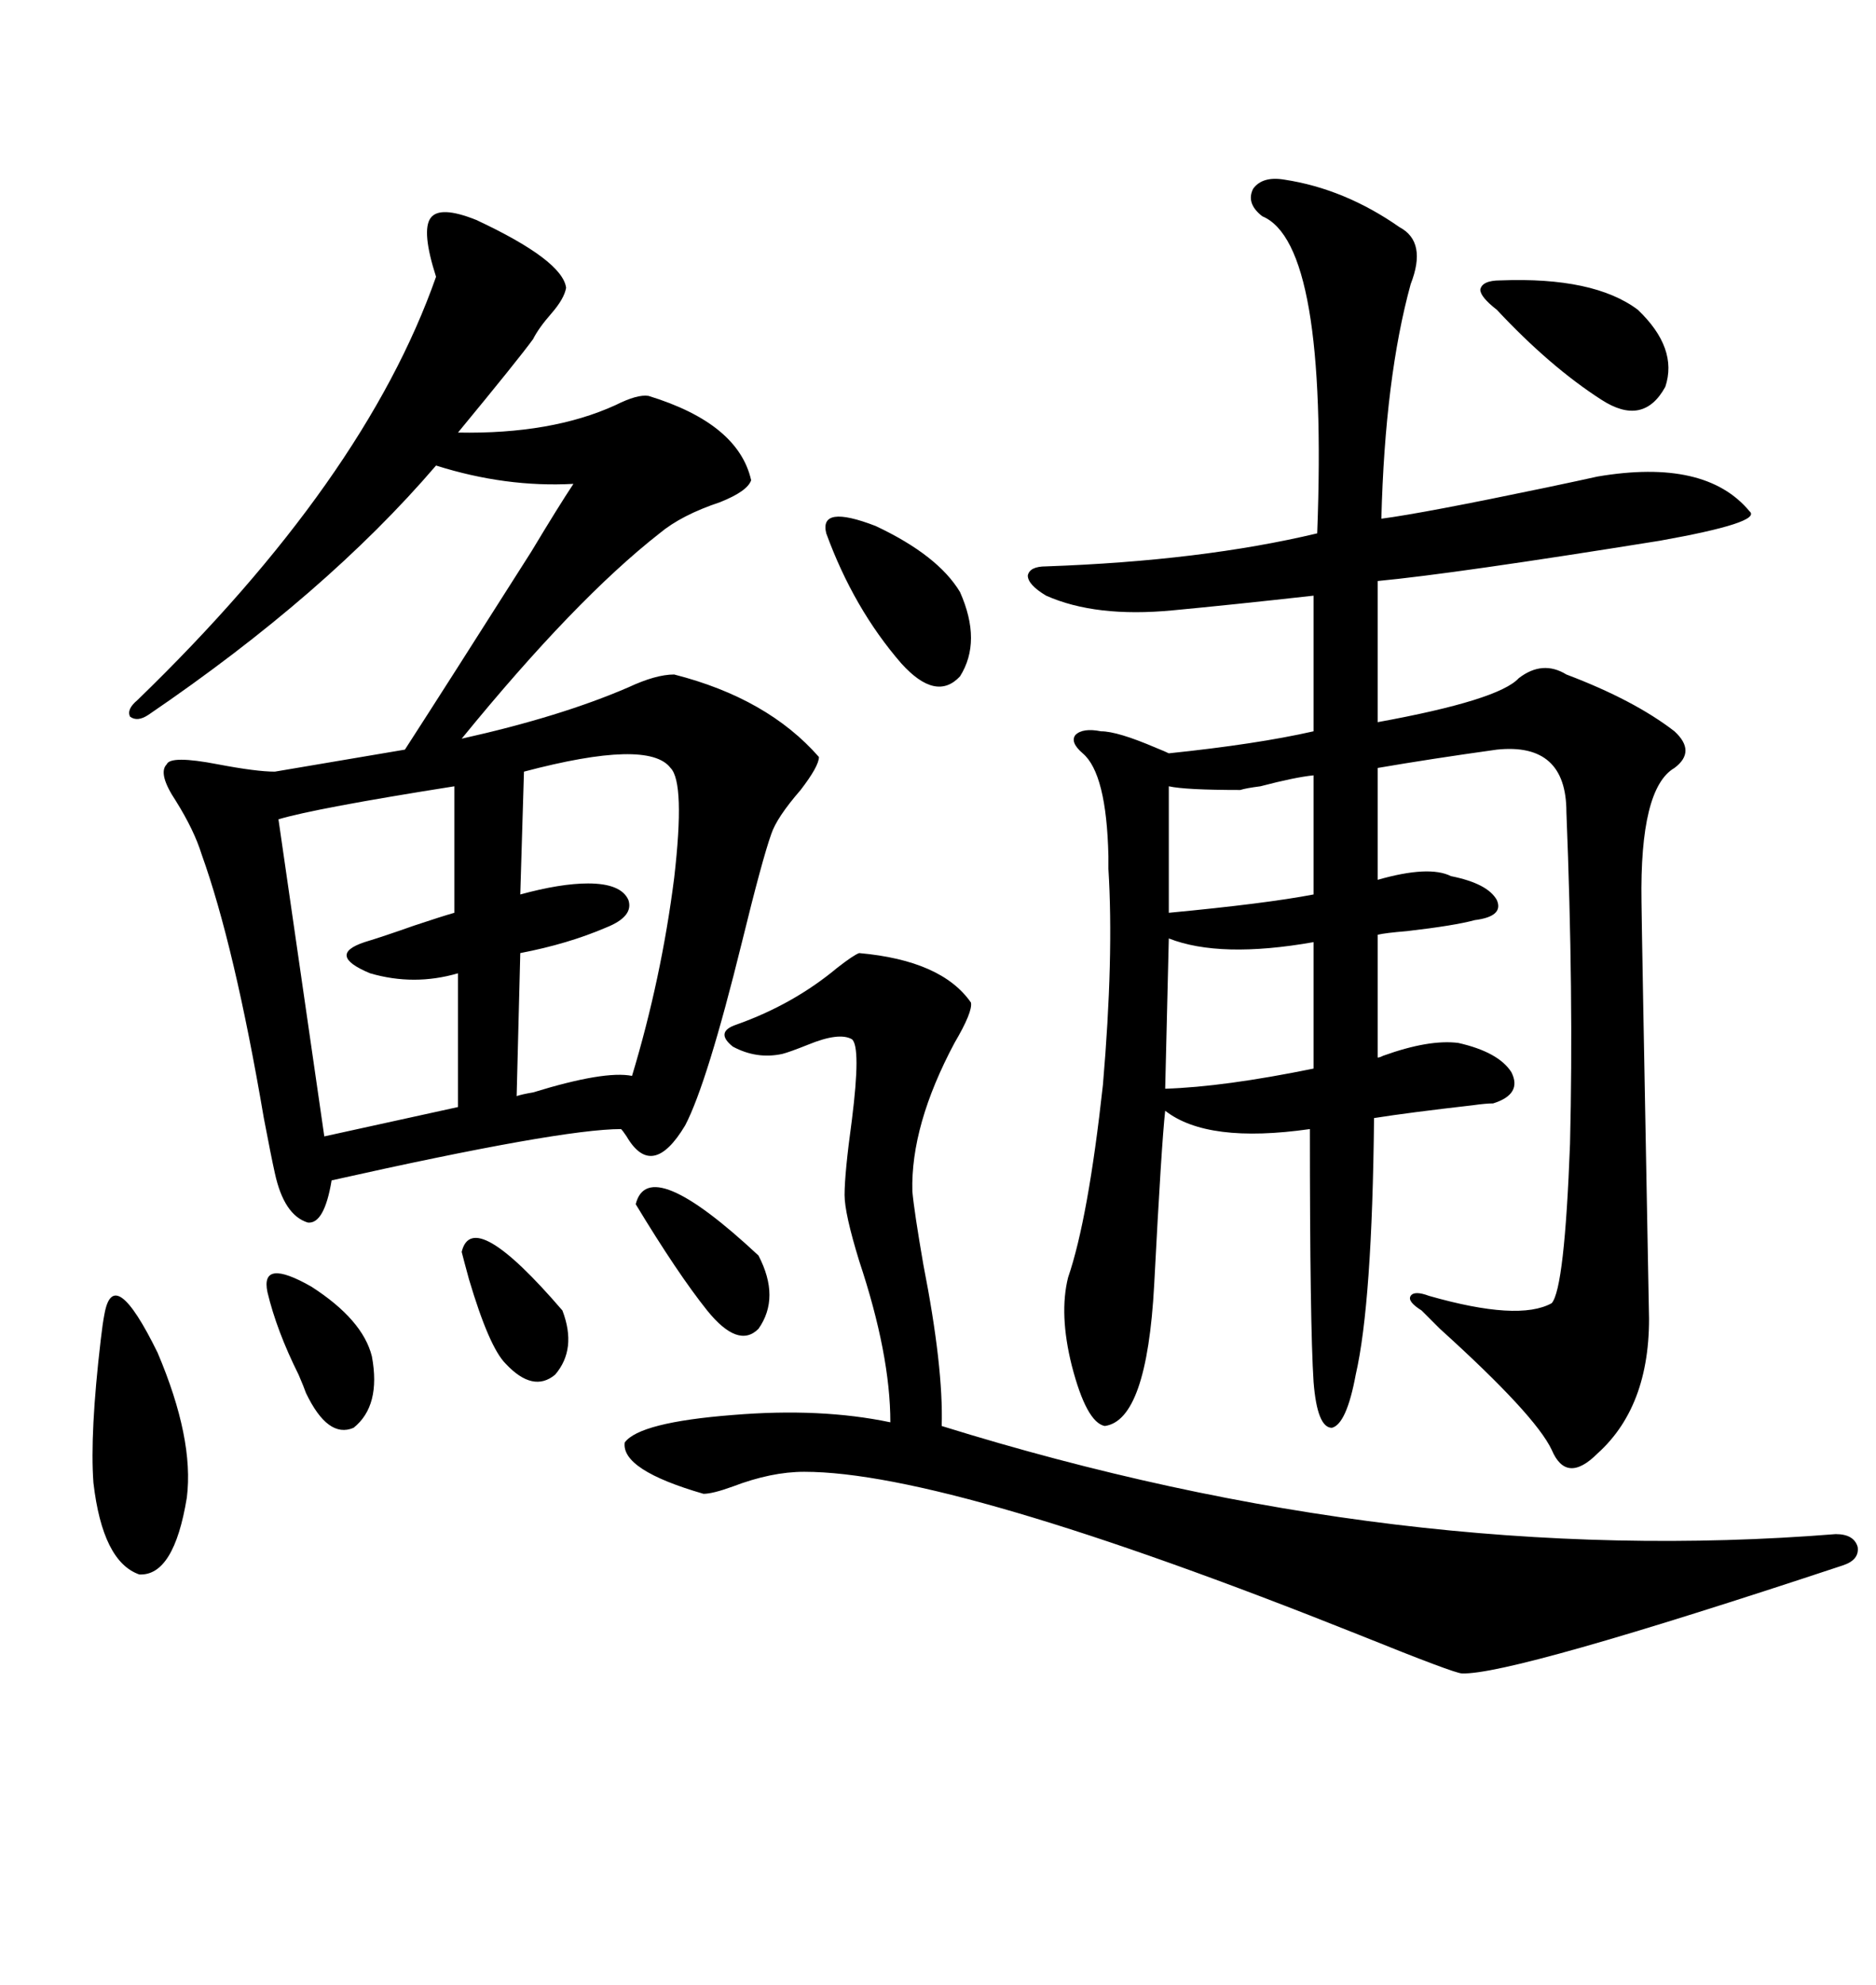 <svg xmlns="http://www.w3.org/2000/svg" xmlns:xlink="http://www.w3.org/1999/xlink" width="300" height="317.285"><path d="M205.37 28.71L205.37 28.71Q215.04 30.18 223.83 36.33L223.83 36.33Q228.22 38.67 225.59 45.41L225.59 45.41Q221.48 60.35 220.90 82.91L220.90 82.91Q227.64 82.03 247.27 77.93L247.27 77.93Q252.83 76.76 255.47 76.17L255.47 76.17Q272.75 73.24 279.79 81.74L279.79 81.74Q281.84 83.50 265.43 86.43L265.43 86.43Q232.62 91.70 220.31 92.87L220.31 92.87L220.31 115.43Q239.65 111.91 242.87 108.40L242.87 108.40Q246.68 105.47 250.49 107.81L250.49 107.81Q261.33 111.91 267.77 116.89L267.77 116.89Q271.29 120.12 267.77 122.75L267.77 122.75Q262.21 125.98 262.50 144.14L262.50 144.14Q262.50 146.48 263.67 208.89L263.67 208.89Q264.26 224.41 255.47 232.32L255.47 232.32Q250.49 237.30 248.14 231.74L248.14 231.74Q245.51 226.17 230.27 212.40L230.27 212.40Q228.22 210.35 227.34 209.47L227.34 209.47Q225 208.01 225.59 207.13L225.59 207.13Q226.17 206.25 228.52 207.13L228.52 207.13Q242.87 211.23 248.14 208.30L248.14 208.30Q250.20 205.96 251.07 182.81L251.07 182.81Q251.66 159.08 250.49 129.79L250.49 129.79Q250.49 118.65 239.36 119.82L239.36 119.82Q228.81 121.29 220.31 122.75L220.31 122.75L220.31 140.63Q228.52 138.28 232.03 140.04L232.03 140.04Q237.89 141.21 239.36 143.85L239.36 143.85Q240.53 146.48 235.84 147.07L235.84 147.07Q232.62 147.95 225 148.83L225 148.83Q221.48 149.12 220.31 149.41L220.31 149.41L220.31 169.04Q220.61 169.04 221.19 168.75L221.19 168.75Q228.52 166.11 233.20 166.70L233.20 166.70Q239.65 168.16 241.70 171.39L241.70 171.39Q243.46 174.90 238.77 176.37L238.77 176.37Q237.60 176.37 235.55 176.66L235.55 176.66Q225.29 177.83 219.73 178.71L219.73 178.71Q219.43 208.30 216.80 219.73L216.80 219.73Q215.33 227.64 212.99 228.22L212.99 228.22Q210.64 228.22 210.06 220.90L210.06 220.90Q209.47 211.82 209.47 180.47L209.47 180.47Q193.07 182.81 186.33 177.54L186.33 177.54Q185.74 182.81 184.57 205.37L184.57 205.37Q183.40 227.05 176.66 227.93L176.66 227.93Q173.73 227.34 171.39 218.26L171.39 218.26Q169.34 210.06 170.80 204.20L170.80 204.20Q174.02 194.82 176.37 173.44L176.37 173.44Q178.13 152.93 177.25 138.87L177.25 138.87Q177.25 138.28 177.25 136.82L177.25 136.82Q176.95 123.63 173.14 120.41L173.14 120.41Q171.09 118.65 171.97 117.48L171.97 117.48Q173.14 116.31 176.07 116.89L176.07 116.89Q178.71 116.89 184.86 119.53L184.86 119.53Q186.33 120.12 186.91 120.41L186.91 120.41Q200.98 118.95 210.06 116.89L210.06 116.89L210.06 95.21Q196.88 96.68 187.50 97.56L187.50 97.56Q175.20 98.73 167.29 95.21L167.29 95.21Q164.36 93.46 164.36 91.99L164.36 91.99Q164.65 90.53 167.29 90.53L167.29 90.53Q192.19 89.65 210.64 85.25L210.64 85.25Q212.40 38.96 201.86 34.57L201.86 34.57Q199.22 32.52 200.39 30.18L200.39 30.18Q201.86 28.13 205.37 28.71ZM76.17 35.16L76.17 35.16Q89.94 41.60 90.53 46.00L90.53 46.00Q90.23 47.75 88.18 50.10L88.18 50.10Q86.13 52.44 85.25 54.20L85.25 54.20Q82.91 57.42 73.24 69.14L73.24 69.14Q88.18 69.43 98.44 64.75L98.44 64.75Q101.95 62.99 103.71 63.28L103.71 63.28Q118.07 67.68 120.12 76.76L120.12 76.76Q119.53 78.52 115.14 80.27L115.14 80.27Q108.98 82.32 105.47 85.25L105.47 85.25Q91.99 95.80 73.83 118.07L73.83 118.07Q89.65 114.55 100.49 109.86L100.49 109.86Q104.88 107.81 107.81 107.81L107.81 107.81Q122.75 111.62 130.96 121.00L130.96 121.00Q130.96 122.46 128.03 126.27L128.03 126.27Q124.22 130.66 123.34 133.30L123.34 133.30Q121.88 137.40 118.65 150.59L118.65 150.59Q113.09 173.14 109.57 179.88L109.57 179.88Q104.30 188.67 100.20 181.64L100.20 181.64Q99.61 180.76 99.32 180.47L99.32 180.47Q89.65 180.47 53.03 188.67L53.03 188.67Q51.86 195.70 49.22 195.41L49.22 195.41Q45.41 194.24 43.95 187.50L43.95 187.50Q43.36 184.86 42.19 178.71L42.19 178.71Q37.50 151.17 32.23 136.52L32.23 136.52Q31.05 132.71 28.13 128.03L28.13 128.03Q25.20 123.63 26.66 122.17L26.66 122.17Q27.25 120.70 34.86 122.17L34.86 122.17Q41.02 123.34 43.95 123.34L43.95 123.34L64.75 119.82Q71.19 109.86 84.96 88.18L84.96 88.18Q89.36 80.86 91.70 77.34L91.70 77.34Q80.86 77.93 69.73 74.41L69.73 74.41Q52.15 94.92 23.73 114.26L23.73 114.26Q21.97 115.43 20.80 114.55L20.80 114.55Q20.21 113.38 21.97 111.91L21.97 111.91Q58.30 76.76 69.73 44.24L69.73 44.24Q67.38 36.91 68.85 34.86L68.85 34.86Q70.31 32.81 76.17 35.16ZM145.90 190.43L145.90 190.43Q146.19 193.65 147.66 202.15L147.66 202.15Q150.88 218.55 150.59 227.93L150.59 227.93Q224.12 250.78 293.55 245.21L293.55 245.21Q296.48 245.21 297.07 247.27L297.07 247.27Q297.36 249.32 294.73 250.20L294.73 250.20Q241.70 267.77 233.79 267.48L233.79 267.48Q232.62 267.48 217.38 261.33L217.38 261.33Q152.05 235.25 128.61 235.25L128.61 235.25Q123.34 235.25 117.19 237.60L117.19 237.60Q113.96 238.77 112.50 238.77L112.50 238.77Q99.32 234.96 99.90 230.57L99.90 230.57Q102.25 227.34 117.19 226.17L117.19 226.17Q131.25 225 142.38 227.34L142.38 227.34Q142.38 216.50 137.40 201.56L137.40 201.56Q135.06 193.95 135.06 191.02L135.06 191.02Q135.06 187.50 136.23 179.00L136.23 179.00Q137.70 167.29 136.23 166.11L136.23 166.11Q134.18 164.94 129.20 166.99L129.20 166.99Q126.27 168.16 125.10 168.46L125.10 168.46Q121.00 169.34 117.19 167.29L117.19 167.29Q114.26 164.94 117.77 163.77L117.77 163.77Q126.86 160.55 133.89 154.69L133.89 154.69Q136.52 152.64 137.40 152.34L137.40 152.34Q150.59 153.52 155.27 160.25L155.27 160.25Q155.57 161.72 152.64 166.70L152.64 166.70Q145.61 179.88 145.90 190.43ZM72.66 145.90L72.66 125.68Q50.39 129.20 44.53 130.96L44.53 130.96L51.86 181.64L73.24 176.95L73.24 155.57Q66.21 157.62 59.18 155.57L59.18 155.57Q52.15 152.64 58.30 150.59L58.30 150.59Q61.23 149.71 66.21 147.95L66.21 147.95Q70.61 146.48 72.66 145.90L72.66 145.90ZM107.23 122.75L107.23 122.75Q103.71 118.07 83.79 123.34L83.79 123.34L83.20 142.97Q89.65 141.21 94.04 141.21L94.04 141.21Q99.32 141.21 100.49 143.85L100.49 143.85Q101.37 146.48 96.97 148.24L96.97 148.24Q90.82 150.88 83.20 152.34L83.20 152.34L82.62 175.20Q83.50 174.90 85.25 174.61L85.25 174.61Q96.68 171.09 101.07 171.97L101.07 171.97Q105.76 156.45 107.81 140.33L107.81 140.33Q109.57 125.10 107.23 122.75ZM16.70 210.06L16.70 210.06Q18.16 201.86 25.20 216.21L25.20 216.21Q31.05 229.98 29.88 239.36L29.88 239.36Q27.83 251.95 22.27 251.66L22.27 251.66Q16.41 249.61 14.94 237.01L14.94 237.01Q14.36 229.10 16.11 214.16L16.11 214.16Q16.41 211.52 16.70 210.06ZM186.91 150L186.91 150L186.33 174.02Q195.70 173.73 210.06 170.80L210.06 170.80L210.06 150.59Q195.12 153.22 186.91 150ZM210.06 142.97L210.06 123.93Q207.13 124.22 201.56 125.68L201.56 125.68Q199.22 125.98 198.34 126.27L198.34 126.27Q189.55 126.27 186.91 125.68L186.91 125.68L186.91 145.90Q202.44 144.43 210.06 142.97L210.06 142.97ZM239.94 44.82L239.94 44.82Q254.88 44.24 261.91 49.51L261.91 49.51Q268.36 55.66 266.31 61.82L266.31 61.82Q262.79 68.26 256.05 63.87L256.05 63.87Q247.85 58.59 239.36 49.51L239.36 49.51Q236.72 47.46 236.72 46.29L236.72 46.29Q237.01 44.82 239.94 44.82ZM132.13 85.25L132.13 85.25Q130.96 80.57 140.04 84.08L140.04 84.08Q150 88.77 153.52 94.63L153.52 94.63Q157.03 102.54 153.52 108.11L153.52 108.11Q149.71 112.21 144.14 106.05L144.14 106.05Q136.52 97.27 132.13 85.25ZM101.66 192.48L101.66 192.48Q103.71 184.28 121.29 200.68L121.29 200.68Q124.80 207.42 121.29 212.40L121.29 212.40Q118.07 215.63 113.09 209.47L113.09 209.47Q108.40 203.61 101.66 192.48ZM42.77 206.54L42.77 206.54Q41.60 200.98 49.80 205.66L49.80 205.66Q58.01 210.94 59.47 216.80L59.47 216.80Q60.94 224.71 56.54 228.22L56.54 228.22Q52.44 229.98 48.93 222.66L48.93 222.66Q48.63 221.78 47.75 219.73L47.75 219.73Q44.24 212.70 42.77 206.54ZM73.83 200.10L73.83 200.10Q75.59 192.77 89.94 209.47L89.94 209.47Q92.29 215.63 88.77 219.73L88.77 219.73Q85.25 222.66 80.86 217.97L80.86 217.97Q78.22 215.33 75 204.49L75 204.49Q74.12 201.27 73.83 200.10Z"/></svg>

